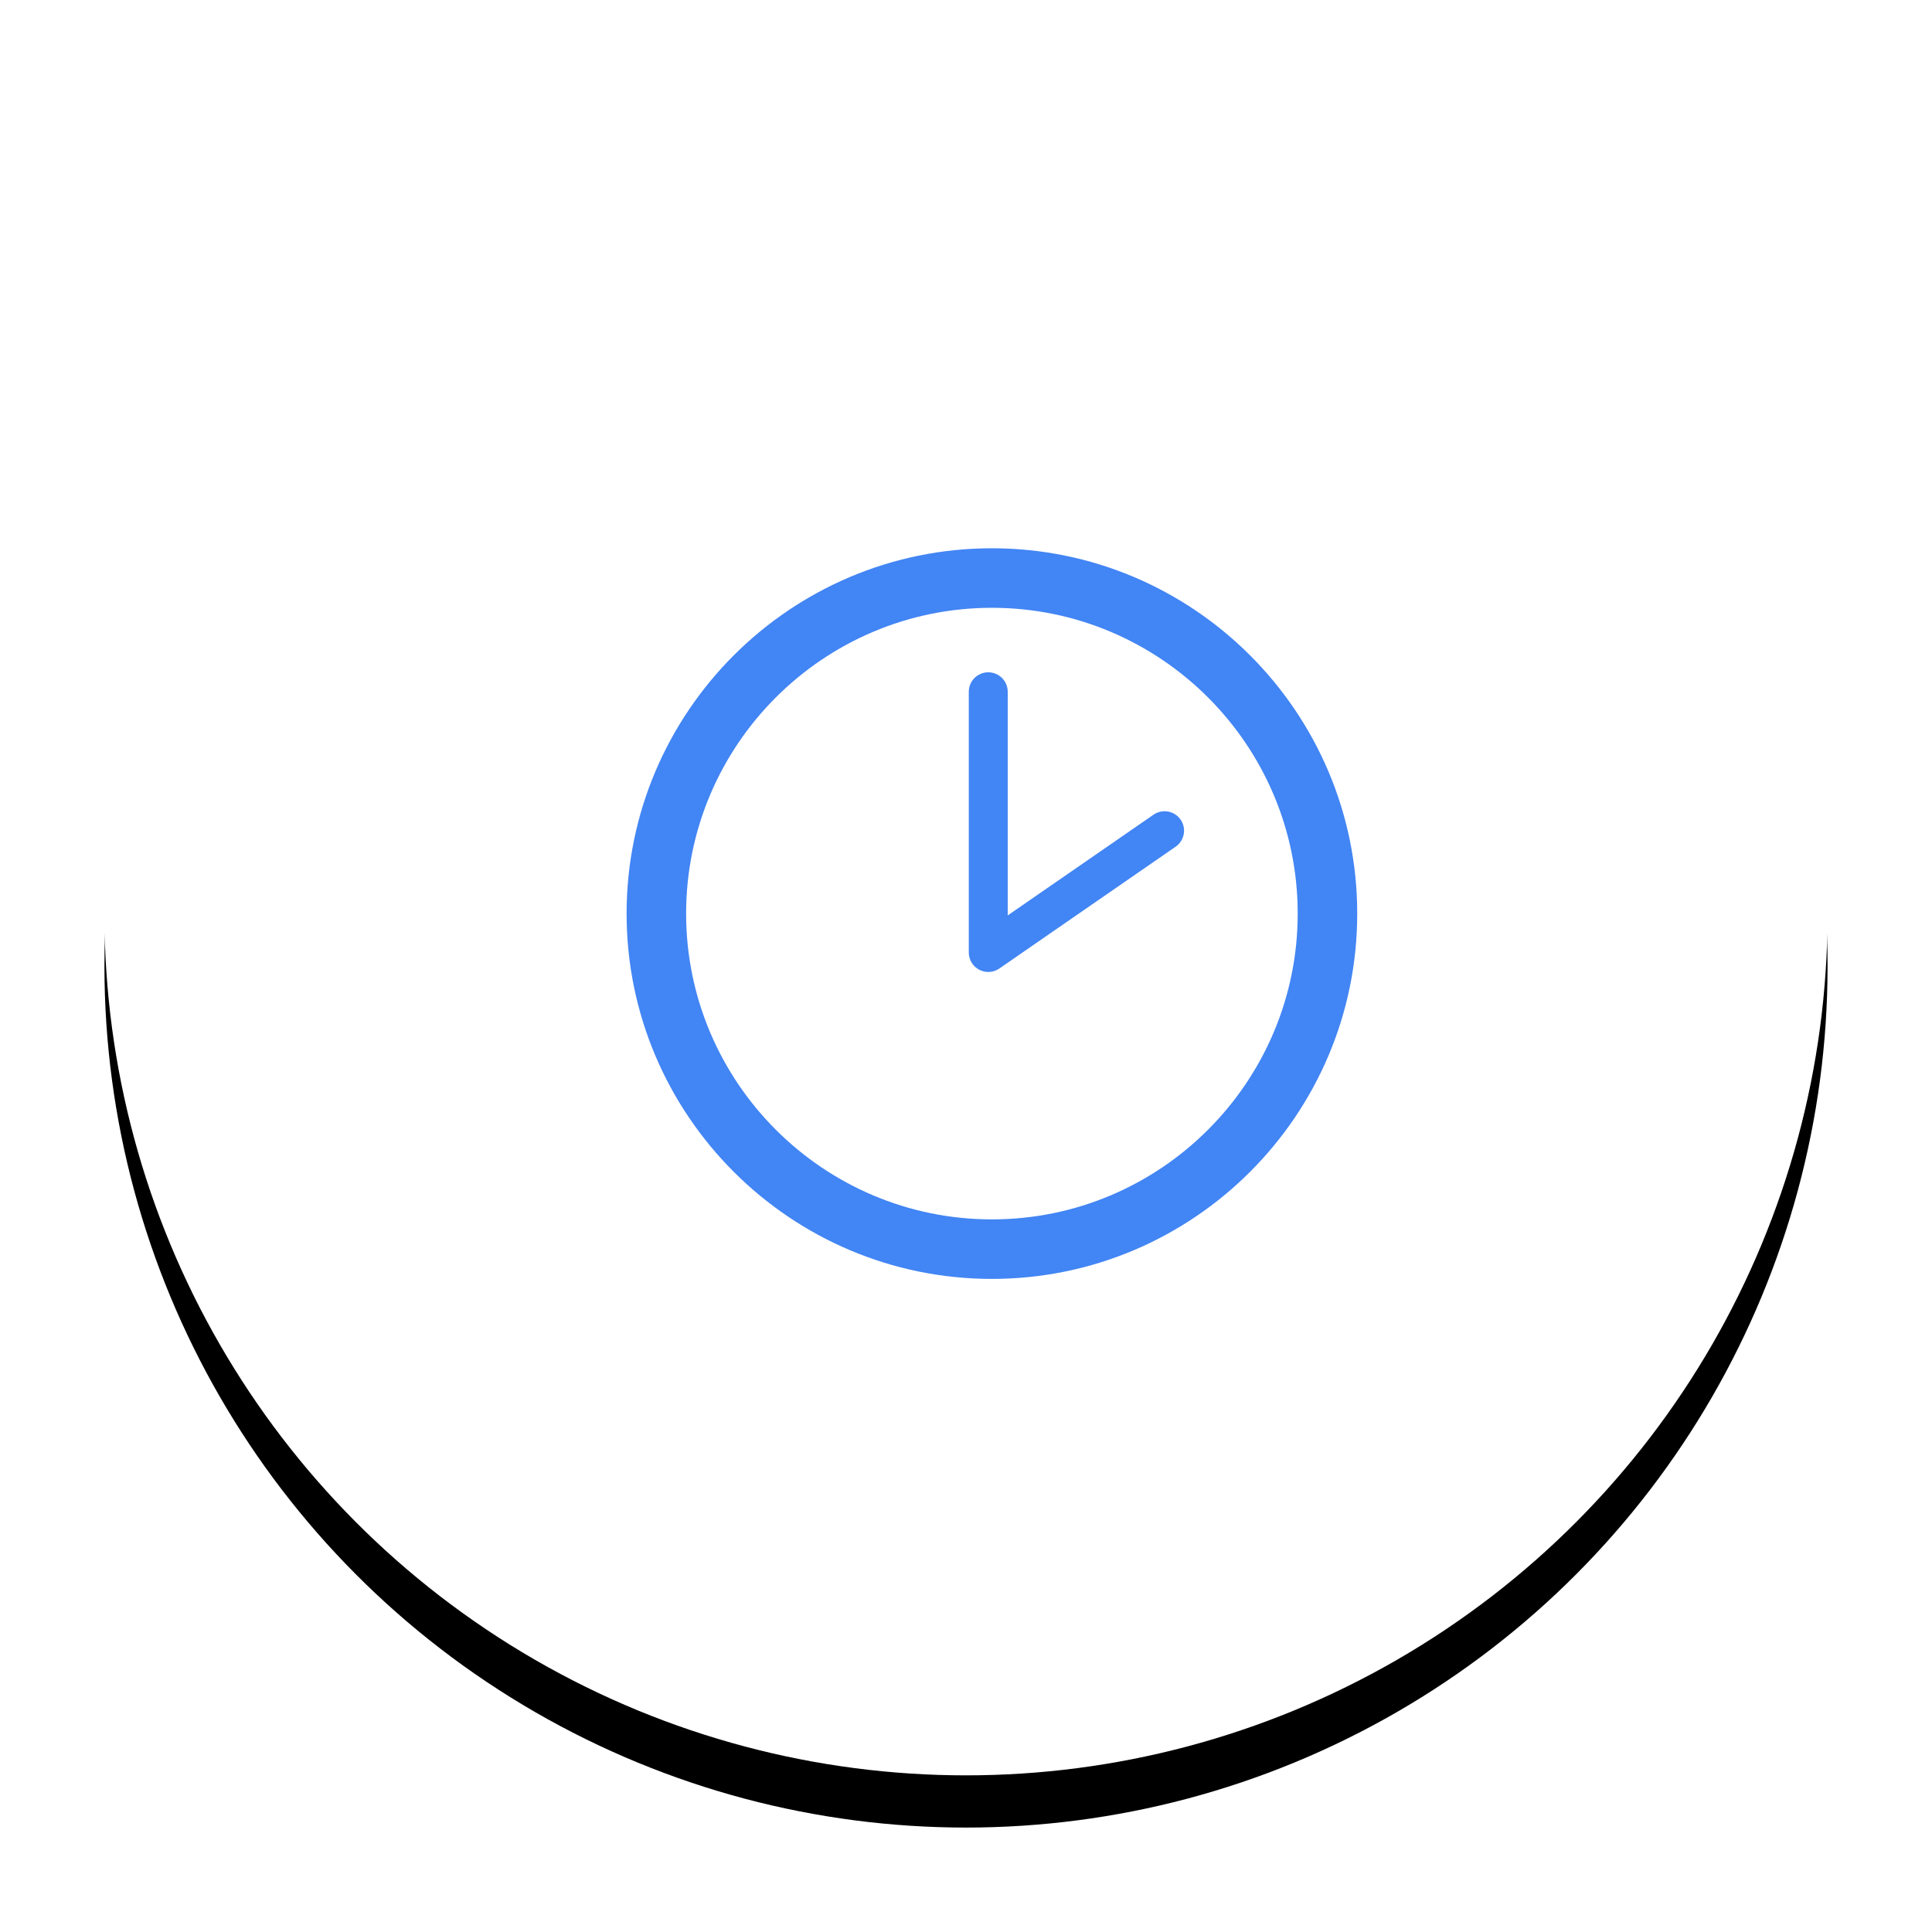 <?xml version="1.0" encoding="UTF-8" standalone="no"?>
<svg width="74px" height="74px" viewBox="0 0 74 74" version="1.1" xmlns="http://www.w3.org/2000/svg" xmlns:xlink="http://www.w3.org/1999/xlink">
    <!-- Generator: Sketch 42 (36781) - http://www.bohemiancoding.com/sketch -->
    <title>Icon</title>
    <desc>Created with Sketch.</desc>
    <defs>
        <circle id="path-1" cx="33" cy="33" r="33"></circle>
        <filter x="-50%" y="-50%" width="200%" height="200%" filterUnits="objectBoundingBox" id="filter-2">
            <feOffset dx="0" dy="2" in="SourceAlpha" result="shadowOffsetOuter1"></feOffset>
            <feGaussianBlur stdDeviation="2" in="shadowOffsetOuter1" result="shadowBlurOuter1"></feGaussianBlur>
            <feColorMatrix values="0 0 0 0 0   0 0 0 0 0   0 0 0 0 0  0 0 0 0.083 0" type="matrix" in="shadowBlurOuter1"></feColorMatrix>
        </filter>
    </defs>
    <g id="Symbols" stroke="none" stroke-width="1" fill="none" fill-rule="evenodd">
        <g id="hourly" transform="translate(4, 2)">
            <g id="Icon">
                <g id="Oval">
                    <use fill="black" fill-opacity="1" filter="url(#filter-2)" xlink:href="#path-1"></use>
                    <use fill="#FFFFFF" fill-rule="evenodd" xlink:href="#path-1"></use>
                </g>
                <g id="clock" transform="translate(20, 19)" fill-rule="nonzero" fill="#4285F4">
                    <g id="Capa_1">
                        <g id="Layer_8_58_">
                            <path d="M13.993,6.65083135e-05 C6.277,6.65083135e-05 0,6.277 0,13.993 C0,21.708 6.277,27.985 13.993,27.985 C21.708,27.985 27.985,21.708 27.985,13.993 C27.985,6.277 21.708,6.65083135e-05 13.993,6.65083135e-05 Z M13.993,25.705 C7.535,25.705 2.28,20.451 2.28,13.993 C2.28,7.535 7.535,2.28 13.993,2.28 C20.451,2.28 25.705,7.535 25.705,13.993 C25.705,20.451 20.451,25.705 13.993,25.705 Z M21.22,10.394 C21.454,10.732 21.369,11.196 21.03,11.43 L14.276,16.097 C14.149,16.184 14.001,16.229 13.852,16.229 C13.734,16.229 13.615,16.2 13.506,16.143 C13.261,16.014 13.107,15.76 13.107,15.483 L13.107,5.496 C13.107,5.085 13.441,4.751 13.852,4.751 C14.264,4.751 14.598,5.085 14.598,5.496 L14.598,14.062 L20.183,10.204 C20.522,9.971 20.987,10.056 21.22,10.394 Z" id="Shape"></path>
                        </g>
                    </g>
                </g>
            </g>
        </g>
    </g>
</svg>